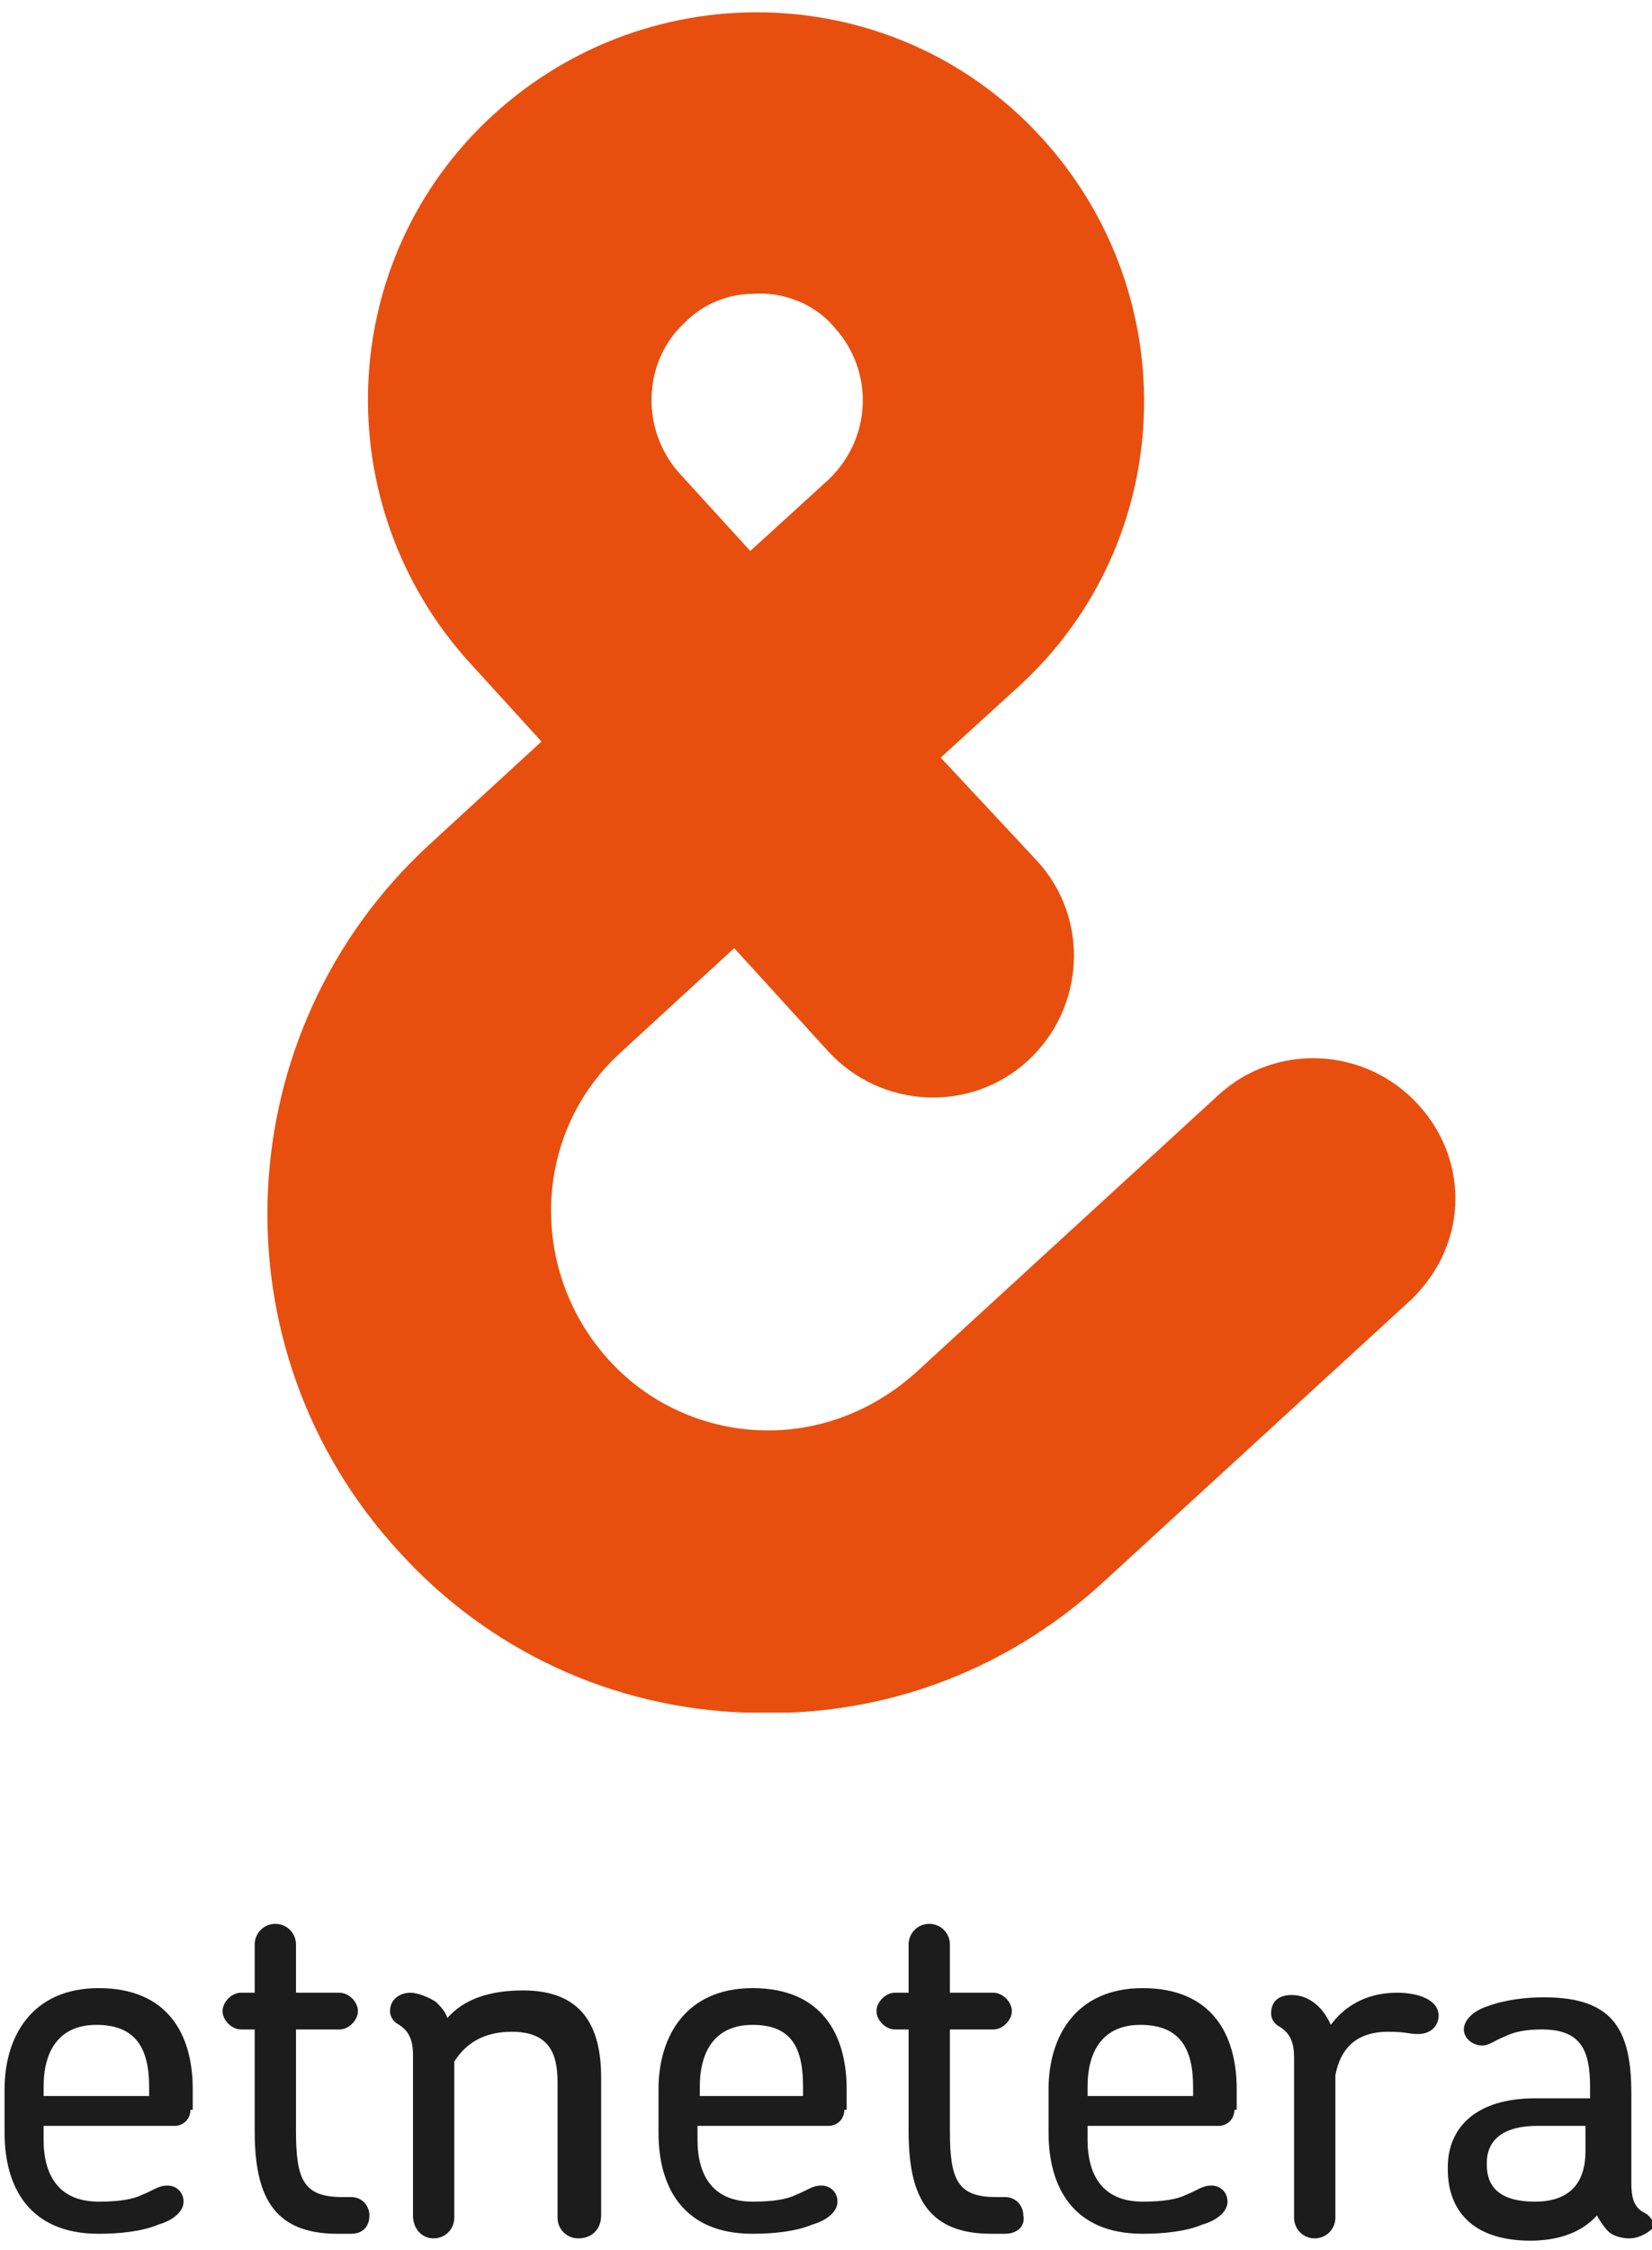 <svg version="1.1" xmlns="http://www.w3.org/2000/svg" x="0px" y="0px" width="72px" height="98px" viewBox="0 0 72 98"><path fill="#E84F0F" d="M61.8 48.1c-2.3-2.5-6.2-2.7-8.7-0.4L39.9 59.8c-1.9 1.7-4.3 2.6-6.8 2.5 -2.5-0.1-4.9-1.2-6.6-3.1 -3.5-3.9-3.3-9.9 0.6-13.4l4.9-4.5 4.1 4.5c2.3 2.5 6.2 2.7 8.7 0.4 2.5-2.3 2.7-6.2 0.4-8.7L41 33l3.4-3.1c6.9-6.3 7.3-17 1-23.9 -6.3-6.9-17-7.3-23.9-1 -6.9 6.3-7.3 17-1 23.9l3.1 3.4 -4.9 4.5c-8.8 8.1-9.5 21.9-1.3 30.8 3.9 4.3 9.3 6.8 15.1 7 0.7 0 1.3 0 1.9 0 5.1-0.2 9.9-2.2 13.7-5.7l13.2-12.1C64 54.4 64.1 50.6 61.8 48.1M29.9 14c0.8-0.8 1.9-1.2 2.9-1.2 1.3-0.1 2.7 0.4 3.6 1.5 1.7 1.9 1.6 4.8-0.3 6.6L32.7 24l-3.1-3.4C27.9 18.7 28 15.7 29.9 14"/><path fill="#1C1C1C" d="M4.2 88.2c-1.6 0-2.3 1.1-2.3 2.7v0.4h4.6v-0.4C6.5 89.2 5.9 88.2 4.2 88.2M8.3 91.9c0 0.4-0.3 0.7-0.7 0.7H1.9v0.6c0 1.6 0.7 2.7 2.4 2.7 0.9 0 1.5-0.1 1.9-0.3 0.5-0.2 0.7-0.4 1.1-0.4 0.4 0 0.7 0.3 0.7 0.7 0 0.4-0.4 0.8-1.1 1-0.7 0.3-1.7 0.4-2.6 0.4-3 0-4.1-2-4.1-4.4v-1.9c0-2.3 1.2-4.4 4.1-4.4 3 0 4.1 2 4.1 4.4V91.9zM15.3 97.3h-0.6c-2.9 0-3.6-1.8-3.6-4.5v-4.4h-0.6c-0.4 0-0.8-0.4-0.8-0.8 0-0.4 0.4-0.8 0.8-0.8h0.6v-2.1c0-0.5 0.4-0.9 0.9-0.9 0.5 0 0.9 0.4 0.9 0.9v2.1h1.9c0.4 0 0.8 0.4 0.8 0.8 0 0.4-0.4 0.8-0.8 0.8h-1.9l0 4.4c0 2.1 0.3 2.9 2 2.9h0.4c0.5 0 0.8 0.4 0.8 0.8C16.1 97 15.8 97.3 15.3 97.3M25.2 97.5c-0.5 0-0.9-0.4-0.9-0.9v-5.9c0-1.3-0.4-2.2-2-2.2-1.2 0-2 0.5-2.5 1.3v6.8c0 0.5-0.4 0.9-0.9 0.9S18 97.1 18 96.5v-7c0-0.8-0.3-1.1-0.6-1.3-0.2-0.1-0.4-0.3-0.4-0.6 0-0.5 0.4-0.8 0.9-0.8 0.3 0 0.8 0.2 1.1 0.4 0.2 0.2 0.4 0.4 0.5 0.7 0.7-0.8 1.8-1.2 3.3-1.2 2.6 0 3.4 1.6 3.4 3.8l0 6C26.2 97.1 25.8 97.5 25.2 97.5M32.8 88.2c-1.6 0-2.3 1.1-2.3 2.7v0.4H35v-0.4C35 89.2 34.5 88.2 32.8 88.2M36.8 91.9c0 0.4-0.3 0.7-0.7 0.7h-5.7v0.6c0 1.6 0.7 2.7 2.4 2.7 0.9 0 1.5-0.1 1.9-0.3 0.5-0.2 0.7-0.4 1.1-0.4 0.4 0 0.7 0.3 0.7 0.7 0 0.4-0.4 0.8-1.1 1-0.7 0.3-1.7 0.4-2.6 0.4-3 0-4.1-2-4.1-4.4v-1.9c0-2.3 1.2-4.4 4.1-4.4 3 0 4.1 2 4.1 4.4V91.9zM43.8 97.3h-0.6c-2.9 0-3.6-1.8-3.6-4.5v-4.4H39c-0.4 0-0.8-0.4-0.8-0.8 0-0.4 0.4-0.8 0.8-0.8h0.6v-2.1c0-0.5 0.4-0.9 0.9-0.9 0.5 0 0.9 0.4 0.9 0.9v2.1h1.9c0.4 0 0.8 0.4 0.8 0.8 0 0.4-0.4 0.8-0.8 0.8h-1.9l0 4.4c0 2.1 0.3 2.9 2 2.9h0.4c0.5 0 0.8 0.4 0.8 0.8C44.7 97 44.3 97.3 43.8 97.3M49.7 88.2c-1.6 0-2.3 1.1-2.3 2.7v0.4H52v-0.4C52 89.2 51.4 88.2 49.7 88.2M53.8 91.9c0 0.4-0.3 0.7-0.7 0.7h-5.7v0.6c0 1.6 0.7 2.7 2.4 2.7 0.9 0 1.5-0.1 1.9-0.3 0.5-0.2 0.7-0.4 1.1-0.4 0.4 0 0.7 0.3 0.7 0.7 0 0.4-0.4 0.8-1.1 1-0.7 0.3-1.7 0.4-2.6 0.4-3 0-4.1-2-4.1-4.4v-1.9c0-2.3 1.2-4.4 4.1-4.4 3 0 4.1 2 4.1 4.4V91.9zM61.8 88.6c-0.4 0-0.5-0.1-1.3-0.1-0.9 0-2 0.3-2.3 1.9v6.2c0 0.5-0.4 0.9-0.9 0.9-0.5 0-0.9-0.4-0.9-0.9v-7c0-0.8-0.3-1.1-0.6-1.3-0.2-0.1-0.4-0.3-0.4-0.6 0-0.5 0.3-0.8 0.9-0.8 0.8 0 1.4 0.6 1.7 1.3 0.9-1.2 2.1-1.4 2.9-1.4 0.9 0 1.8 0.3 1.8 1C62.7 88.2 62.4 88.6 61.8 88.6M69.1 92.6H67c-1.7 0-2.2 0.8-2.2 1.6v0.1c0 0.9 0.5 1.6 2.1 1.6 1.4 0 2.2-0.7 2.2-2.2V92.6zM71 97.5c-0.3 0-0.7-0.1-0.9-0.3-0.2-0.2-0.4-0.5-0.5-0.7-0.8 0.9-2 1.1-2.9 1.1-2.6 0-3.6-1.4-3.6-3.1v-0.1c0-1.7 1.2-3 3.8-3h2.4v-0.5c0-1.6-0.4-2.5-2.1-2.5-0.7 0-1.2 0.1-1.6 0.3-0.5 0.2-0.7 0.4-1 0.4-0.4 0-0.8-0.3-0.8-0.7 0-0.4 0.4-0.8 1-1 0.8-0.3 1.7-0.4 2.5-0.4 3 0 3.8 1.4 3.8 4.2v3.9c0 0.8 0.2 1.1 0.6 1.3 0.2 0.1 0.4 0.4 0.4 0.6C71.9 97.2 71.5 97.5 71 97.5"/></svg>
